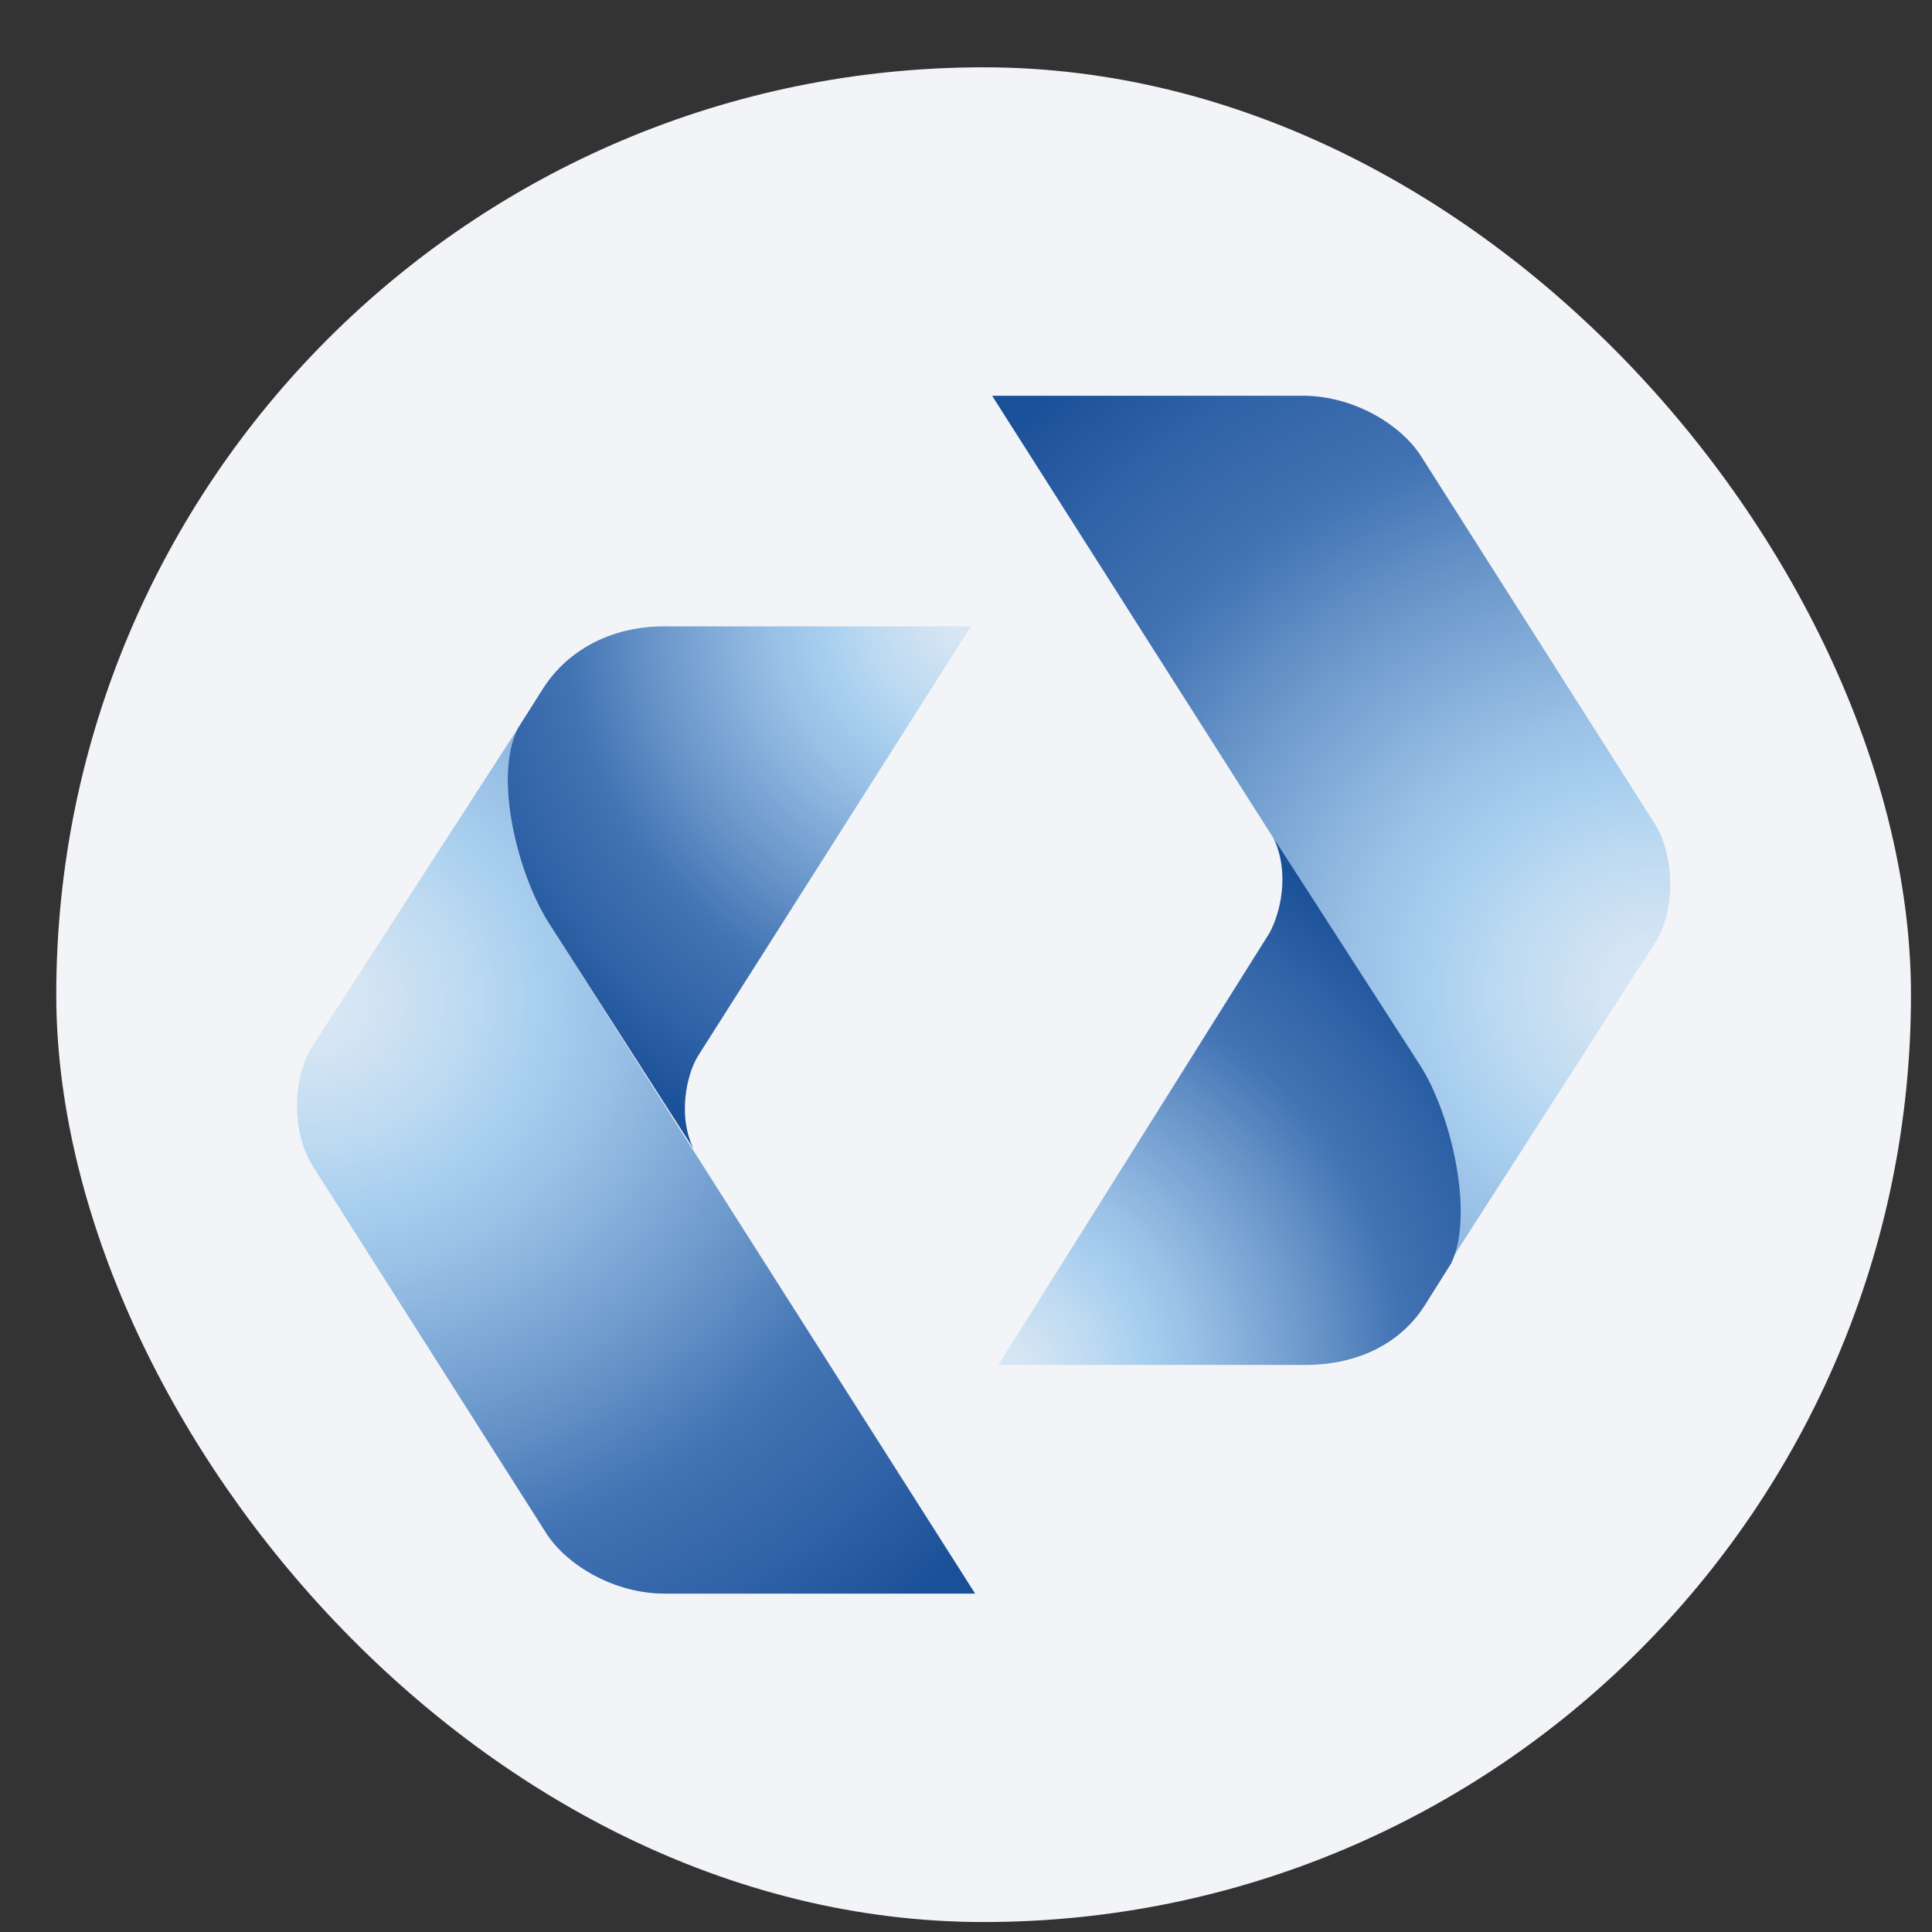 <svg width="25" height="25" viewBox="0 0 25 25" fill="none" xmlns="http://www.w3.org/2000/svg">
<rect x="0" y="0" width="25" height="25" fill="#333333" stroke="none"/>
<g id="KDB&#236;&#131;&#157;&#235;&#170;&#133;">
<rect x="0.728" y="0.871" width="24" height="24" rx="12" fill="#F2F4F7"/>
<g id="Group">
<g id="Group_2">
<g id="Group_3">
<path id="Vector" d="M6.704 9.422C6.376 10.052 6.704 11.338 7.115 11.968L12.618 20.621H8.593C7.964 20.621 7.334 20.265 7.06 19.827L4.048 15.09C3.774 14.652 3.774 13.967 4.048 13.529L6.704 9.422Z" fill="url(#paint0_radial_660_23916)"/>
<path id="Vector_2" d="M9.032 13.664C8.895 13.883 8.758 14.431 8.977 14.869L7.115 11.966C6.704 11.336 6.376 10.05 6.704 9.42L7.033 8.9C7.334 8.434 7.882 8.105 8.594 8.105H12.564L9.032 13.664Z" fill="url(#paint1_radial_660_23916)"/>
</g>
<g id="Group_4">
<path id="Vector_3" d="M18.752 16.347C19.081 15.717 18.752 14.431 18.341 13.774L12.838 5.121H16.863C17.493 5.121 18.122 5.477 18.396 5.915L21.408 10.652C21.682 11.09 21.682 11.802 21.408 12.213L18.752 16.347Z" fill="url(#paint2_radial_660_23916)"/>
<path id="Vector_4" d="M16.425 12.076C16.562 11.829 16.698 11.309 16.48 10.844L18.369 13.774C18.779 14.403 19.081 15.718 18.779 16.347L18.451 16.868C18.15 17.36 17.602 17.662 16.89 17.662H12.92L16.425 12.076Z" fill="url(#paint3_radial_660_23916)"/>
</g>
</g>
</g>
</g>
<defs>
<radialGradient id="paint0_radial_660_23916" cx="0" cy="0" r="1" gradientUnits="userSpaceOnUse" gradientTransform="translate(3.985 12.924) rotate(-90) scale(10.622 11.717)">
<stop stop-color="#DBE8F3"/>
<stop offset="0.069" stop-color="#D3E4F3"/>
<stop offset="0.175" stop-color="#BDDAF1"/>
<stop offset="0.25" stop-color="#AAD0F0"/>
<stop offset="0.351" stop-color="#98BFE5"/>
<stop offset="0.554" stop-color="#6895C9"/>
<stop offset="0.7" stop-color="#4273B3"/>
<stop offset="0.853" stop-color="#3063A7"/>
<stop offset="1" stop-color="#1A5098"/>
</radialGradient>
<radialGradient id="paint1_radial_660_23916" cx="0" cy="0" r="1" gradientUnits="userSpaceOnUse" gradientTransform="translate(12.594 7.97) scale(7.508)">
<stop stop-color="#DBE8F3"/>
<stop offset="0.069" stop-color="#D3E4F3"/>
<stop offset="0.175" stop-color="#BDDAF1"/>
<stop offset="0.25" stop-color="#AAD0F0"/>
<stop offset="0.351" stop-color="#98BFE5"/>
<stop offset="0.554" stop-color="#6895C9"/>
<stop offset="0.7" stop-color="#4273B3"/>
<stop offset="0.853" stop-color="#3063A7"/>
<stop offset="1" stop-color="#1A5098"/>
</radialGradient>
<radialGradient id="paint2_radial_660_23916" cx="0" cy="0" r="1" gradientUnits="userSpaceOnUse" gradientTransform="translate(21.488 12.827) rotate(90) scale(10.622 11.717)">
<stop stop-color="#DBE8F3"/>
<stop offset="0.069" stop-color="#D3E4F3"/>
<stop offset="0.175" stop-color="#BDDAF1"/>
<stop offset="0.25" stop-color="#AAD0F0"/>
<stop offset="0.351" stop-color="#98BFE5"/>
<stop offset="0.554" stop-color="#6895C9"/>
<stop offset="0.7" stop-color="#4273B3"/>
<stop offset="0.853" stop-color="#3063A7"/>
<stop offset="1" stop-color="#1A5098"/>
</radialGradient>
<radialGradient id="paint3_radial_660_23916" cx="0" cy="0" r="1" gradientUnits="userSpaceOnUse" gradientTransform="translate(12.881 17.784) rotate(180) scale(7.518)">
<stop stop-color="#DBE8F3"/>
<stop offset="0.069" stop-color="#D3E4F3"/>
<stop offset="0.175" stop-color="#BDDAF1"/>
<stop offset="0.25" stop-color="#AAD0F0"/>
<stop offset="0.351" stop-color="#98BFE5"/>
<stop offset="0.554" stop-color="#6895C9"/>
<stop offset="0.7" stop-color="#4273B3"/>
<stop offset="0.853" stop-color="#3063A7"/>
<stop offset="1" stop-color="#1A5098"/>
</radialGradient>
</defs>
</svg>
